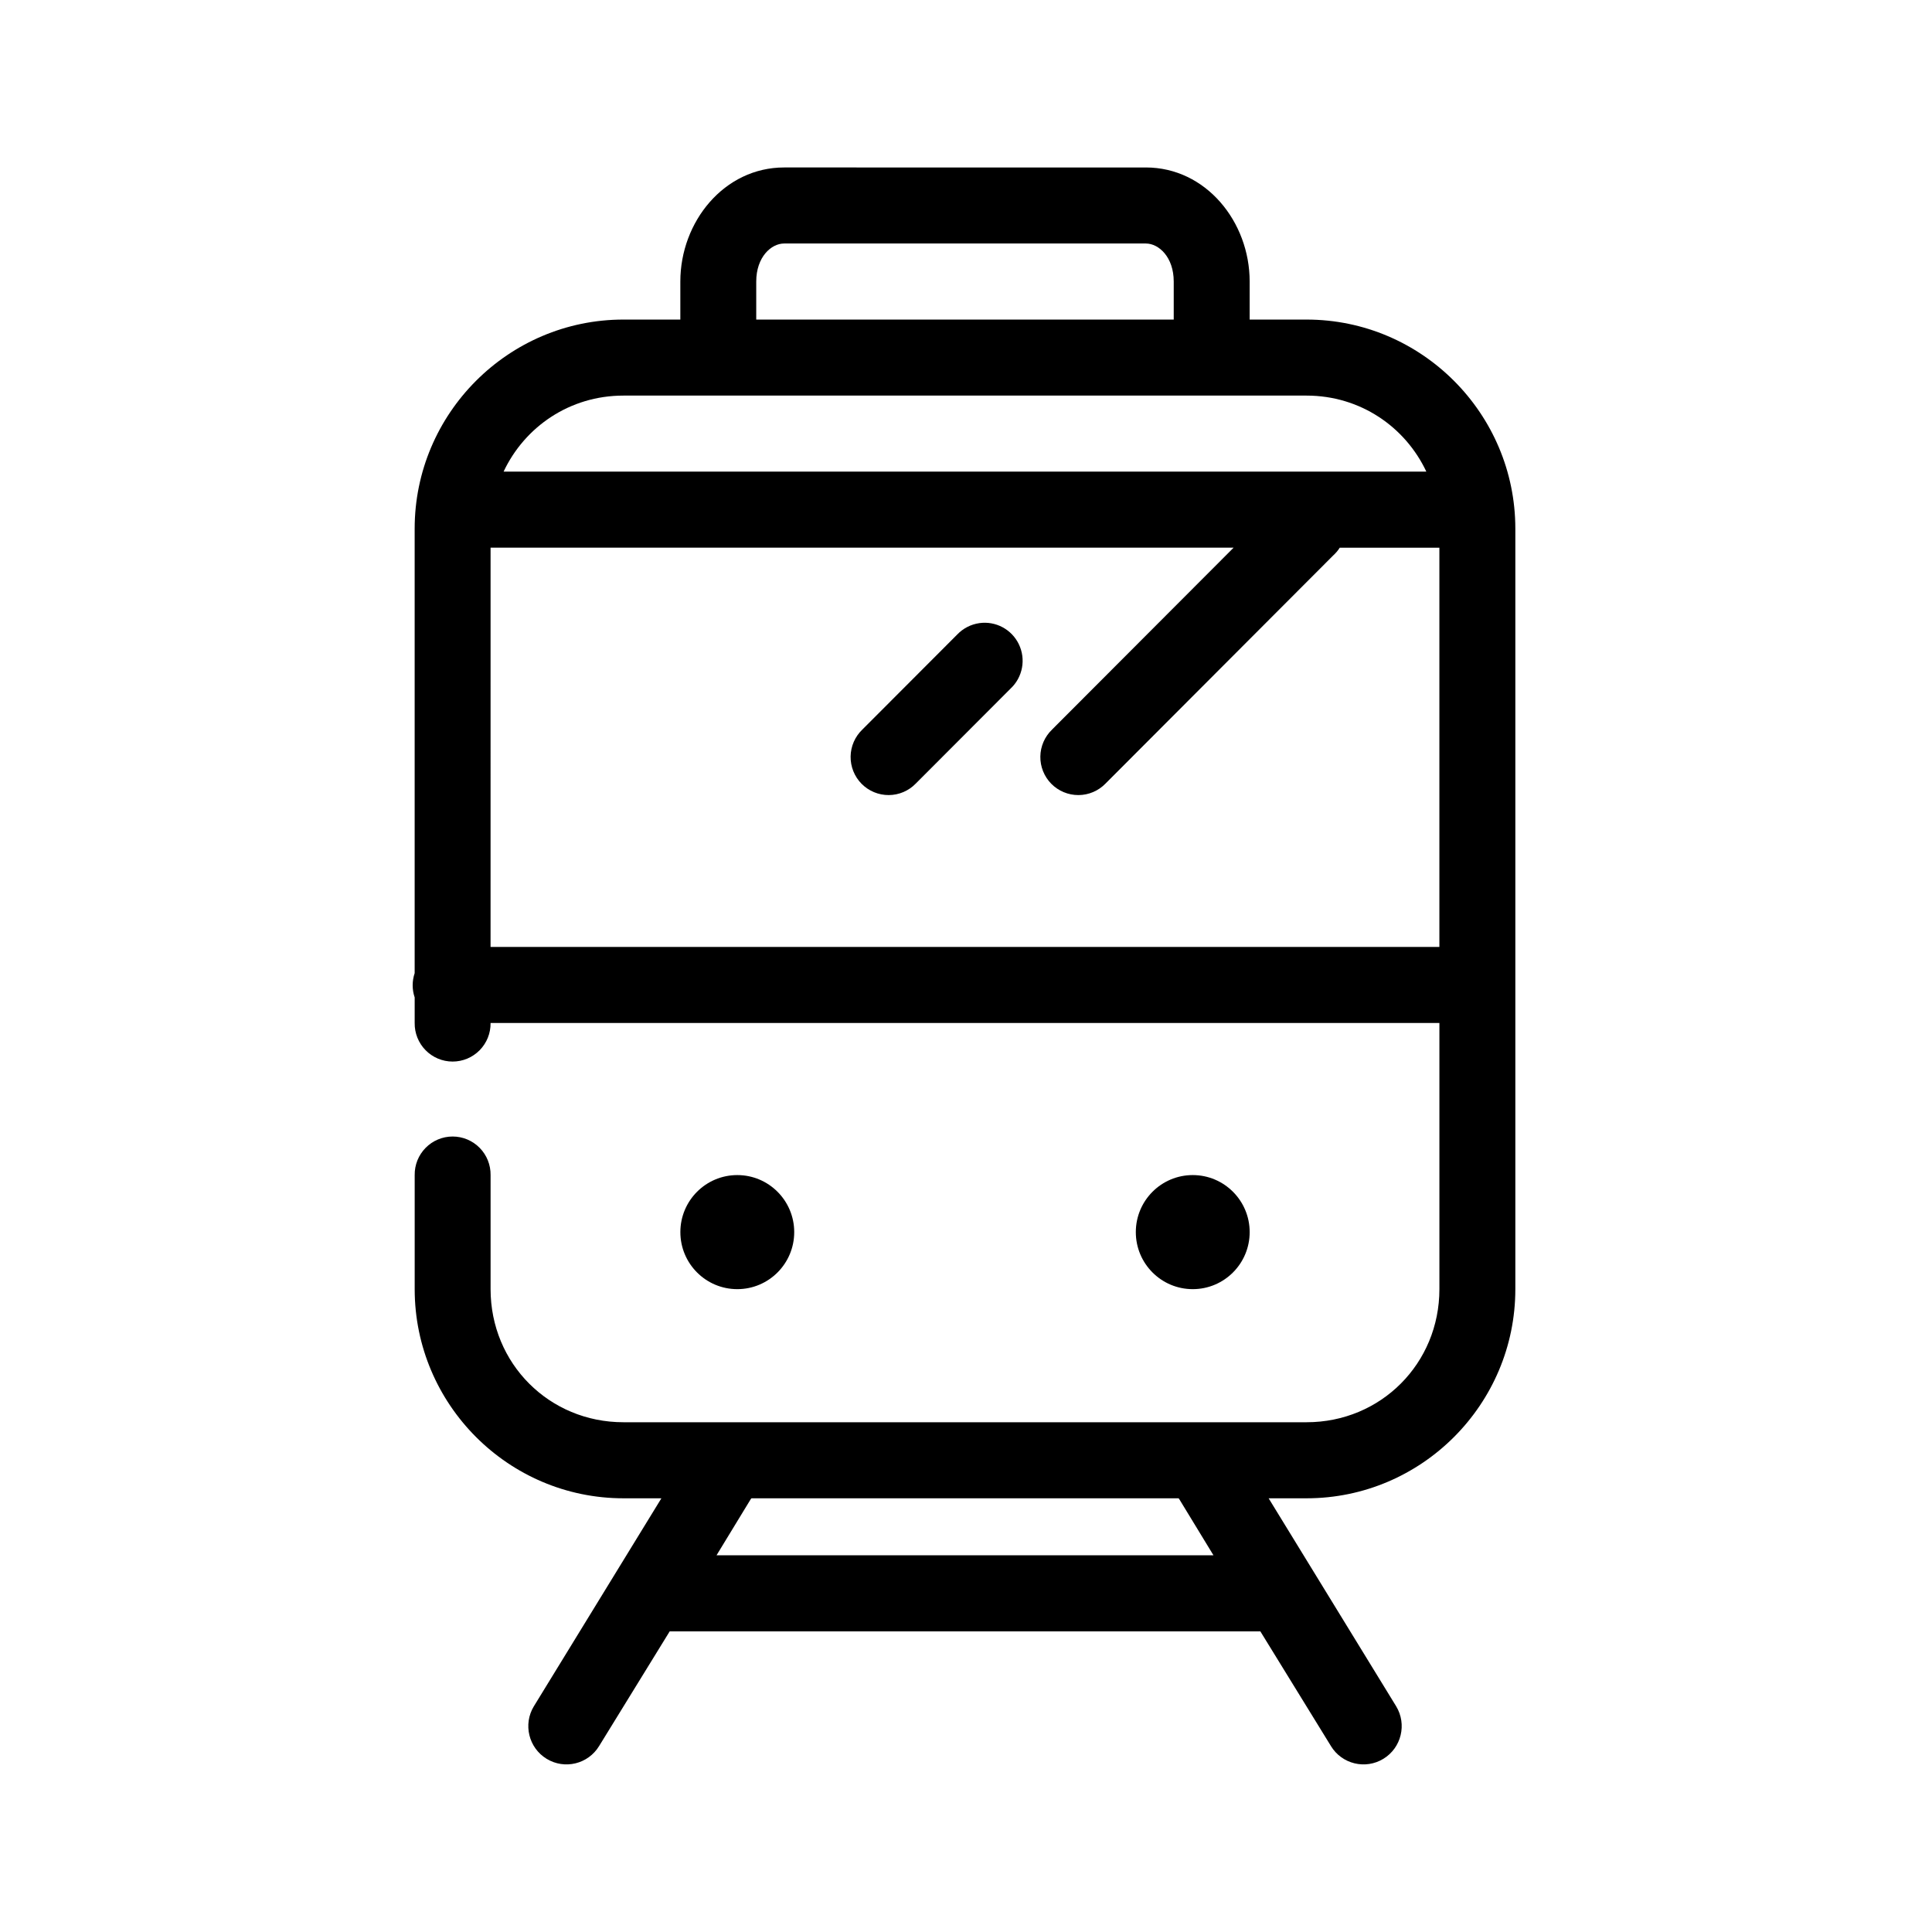 <?xml version="1.0" encoding="UTF-8"?>
<!-- Uploaded to: SVG Repo, www.svgrepo.com, Generator: SVG Repo Mixer Tools -->
<svg fill="#000000" width="800px" height="800px" version="1.1" viewBox="144 144 512 512" xmlns="http://www.w3.org/2000/svg">
 <path d="m351.8 188.38c-15.887 0-27.504 14.379-27.504 30.23v10.078h-15.086c-30.473 0-55.32 24.891-55.32 55.422v117.77h0.004c-0.707 2.094-0.707 4.359 0 6.453v6.769c-0.039 2.699 1.004 5.297 2.894 7.219 1.891 1.922 4.469 3.004 7.16 3.004 2.695 0 5.273-1.082 7.164-3.004s2.934-4.519 2.894-7.219h251.45v70.535c0 19.715-15.527 35.27-35.203 35.27h-181.04c-19.676 0-35.203-15.555-35.203-35.27v-30.23 0.004c0.039-2.699-1.004-5.297-2.894-7.219-1.891-1.922-4.469-3.004-7.164-3.004-2.691 0-5.269 1.082-7.16 3.004-1.891 1.922-2.934 4.519-2.894 7.219v30.23c0 30.531 24.848 55.422 55.32 55.422h10.059l-33.789 55.105h-0.004c-2.906 4.781-1.395 11.02 3.379 13.934 4.773 2.914 11 1.398 13.91-3.387l18.703-30.387h156.53l18.703 30.387h-0.004c2.906 4.785 9.133 6.301 13.906 3.387 4.773-2.914 6.285-9.152 3.379-13.934l-33.789-55.105h10.059c30.473 0 55.32-24.891 55.32-55.422v-201.53c0-30.527-24.848-55.422-55.32-55.422h-15.086v-10.078c0-15.852-11.617-30.23-27.504-30.23zm0 20.152h95.863c3.43 0 7.387 3.598 7.387 10.078v10.078h-110.64v-10.078c0-6.477 3.957-10.078 7.387-10.078zm-42.59 40.305h181.04c14.191 0 26.141 8.246 31.746 20.152h-244.54c5.606-11.906 17.555-20.152 31.746-20.152zm-35.203 40.305h196.91l-48.09 48.18 0.004 0.004c-1.961 1.867-3.086 4.441-3.129 7.148-0.039 2.707 1.008 5.316 2.906 7.242 1.902 1.922 4.496 3 7.195 2.988 2.703-0.008 5.285-1.109 7.172-3.051l60.348-60.461c0.664-0.602 1.246-1.289 1.727-2.047h26.402v105.8h-251.45zm129.5 19.996v0.004c-2.215 0.32-4.262 1.375-5.812 2.992l-25.145 25.191c-1.961 1.867-3.086 4.441-3.129 7.148-0.039 2.707 1.008 5.316 2.906 7.242 1.902 1.922 4.492 3 7.195 2.988 2.703-0.008 5.285-1.109 7.168-3.051l25.145-25.191c3.203-3.012 4.082-7.758 2.176-11.719-1.906-3.965-6.156-6.231-10.504-5.602zm-64.117 146.27c-8.332 0-15.086 6.766-15.086 15.117 0 8.348 6.754 15.113 15.086 15.113s15.086-6.766 15.086-15.113-6.754-15.117-15.086-15.117zm120.7 0c-8.332 0-15.086 6.766-15.086 15.117 0 8.348 6.754 15.113 15.086 15.113s15.086-6.766 15.086-15.113-6.754-15.117-15.086-15.117zm-116.92 85.652h113.15-0.004c0.051 0.055 0.105 0.105 0.156 0.156l9.113 14.957h-131.7l9.113-14.957h0.004c0.055-0.051 0.105-0.102 0.156-0.156z"/>
</svg>